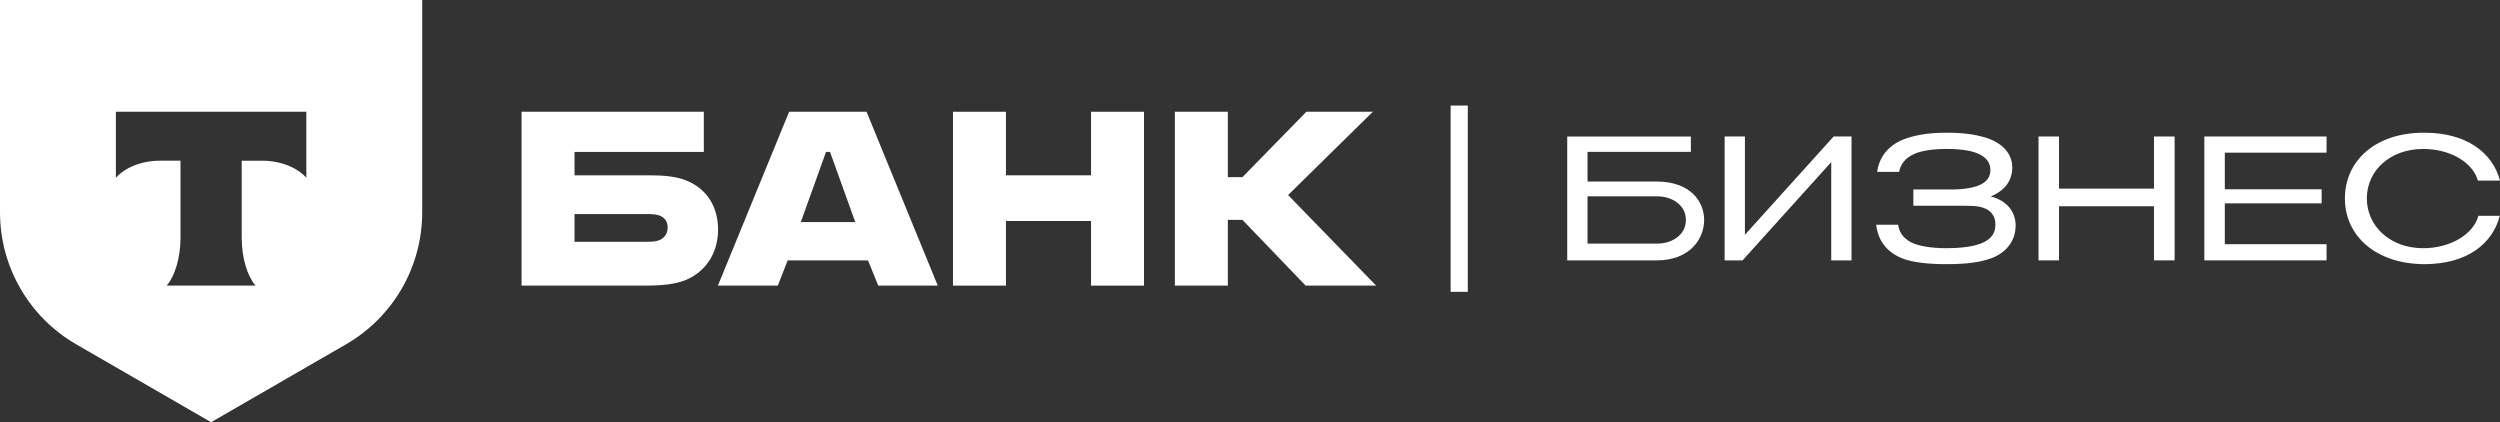 <?xml version="1.0" encoding="UTF-8"?> <svg xmlns="http://www.w3.org/2000/svg" id="Layer_1" data-name="Layer 1" viewBox="0 0 332.204 56.104"><rect x="0" y="0" width="332.204" height="56.104" fill="#333333" stroke="none"/><defs><style> .cls-1 { fill-rule: evenodd; } .cls-1, .cls-2 { fill: #fff; stroke-width: 0px; } </style></defs><g><g><g><path class="cls-2" d="M91.049,23.927c-1.262-.485-2.912-.631-4.708-.631h-9.998v-3.106h17.181v-5.339h-24.219v23.102h16.405c2.281,0,3.979-.194,5.242-.68,2.669-1.019,4.465-3.494,4.465-6.746,0-3.3-1.699-5.581-4.368-6.601ZM87.554,31.935c-.388.146-.922.194-1.602.194h-9.61v-3.688h9.61c.777,0,1.407.049,1.893.291.582.291.874.825.874,1.504,0,.679-.34,1.407-1.165,1.699Z"></path><path class="cls-2" d="M115.149,14.851h-10.289l-9.464,23.102h7.96l1.31-3.349h10.677l1.359,3.349h7.911l-9.464-23.102ZM106.413,29.508l3.349-9.318h.534l3.349,9.318h-7.232Z"></path><polygon class="cls-2" points="133.672 29.363 133.672 37.953 126.634 37.953 126.634 14.851 133.672 14.851 133.672 23.296 144.98 23.296 144.98 14.851 152.017 14.851 152.017 37.953 144.98 37.953 144.98 29.363 133.672 29.363"></polygon><polygon class="cls-2" points="163.157 29.217 163.157 37.953 156.119 37.953 156.119 14.851 163.157 14.851 163.157 23.539 165.098 23.539 173.591 14.851 182.424 14.851 171.165 25.917 182.861 37.953 173.494 37.953 165.098 29.217 163.157 29.217"></polygon></g><path class="cls-1" d="M-0-0v28.216C-0,35.45,3.859,42.134,10.123,45.751l17.929,10.353,17.929-10.353c6.264-3.617,10.123-10.301,10.123-17.535V-0H-0ZM40.707,23.627c-1.2-1.355-3.382-2.272-5.877-2.272h-2.711v10.207c0,2.711.736,5.083,1.828,6.391h-11.793c1.094-1.307,1.832-3.682,1.832-6.397v-10.202h-2.711c-2.495,0-4.677.917-5.877,2.272v-8.776h25.309v8.776Z"></path></g><rect class="cls-2" x="192.762" y="14.026" width="2.281" height="24.752"></rect></g><g><g><path class="cls-2" d="M273.602,18.138v6.927h12.622v-6.927h2.743v16.46h-2.743v-7.188h-12.622v7.188h-2.72v-16.46h2.72Z"></path><path class="cls-2" d="M309.156,18.138v2.147h-13.519v4.866h12.863v1.873h-12.863v5.427h13.519v2.147h-16.238v-16.46h16.238Z"></path><path class="cls-2" d="M220.123,24.121l-9.17-0v-3.937h13.733v-2.045h-16.429v16.46l11.866-0c4.508,0,6.325-2.923,6.325-5.37s-1.817-5.108-6.325-5.108ZM220.289,32.366c-2.334 0-9.336 0-9.336 0v-6.275h9.336c1.733,0,3.736,1.052,3.736,3.137,0,2.098-2.003,3.137-3.736,3.137Z"></path><polygon class="cls-2" points="243.653 18.138 231.868 31.197 231.868 18.138 229.172 18.138 229.172 34.598 231.553 34.598 243.338 21.54 243.338 34.598 246.034 34.598 246.034 18.138 243.653 18.138"></polygon><path class="cls-2" d="M329.335,28.679c-.709,2.552-3.838,4.302-7.336,4.302-4.397,0-7.49-2.931-7.49-6.618,0-3.687,3.093-6.57,7.49-6.57,3.498,0,6.557,1.702,7.267,4.207h2.939c-.979-3.75-4.526-6.363-9.974-6.363-6.584-.069-10.638,3.743-10.638,8.732,0,4.921,4.054,8.733,10.638,8.733,5.528-.033,8.958-2.631,9.943-6.423h-2.838Z"></path></g><path class="cls-2" d="M264.533,26.11c1.722-.723,2.859-1.963,2.859-3.858,0-1.826-1.31-3.341-3.755-4.031-1.068-.31-2.653-.586-4.857-.586-1.963,0-3.755.173-5.477.758-2.169.724-3.582,2.308-3.858,4.444h2.916c.157-.852.675-1.807,2.049-2.402,1.003-.435,2.561-.644,4.278-.644,4.386,0,5.799,1.222,5.799,2.827,0,1.491-1.345,2.563-5.281,2.563h-4.955v2.156h5.352c2.403,0,3.204-.002,3.948.283.916.285,1.602,1.026,1.602,2.168,0,1.259-.45,3.192-6.523,3.192-2.117,0-3.656-.303-4.514-.702-.859-.398-1.709-1.11-1.893-2.414l-2.916.002c.276,2.377,1.688,3.823,3.686,4.547,1.344.482,3.342.689,5.65.689,2.859,0,4.307-.275,5.477-.62,2.343-.689,3.721-2.377,3.721-4.512,0-1.86-1.206-3.341-3.307-3.859Z"></path></g></svg> 